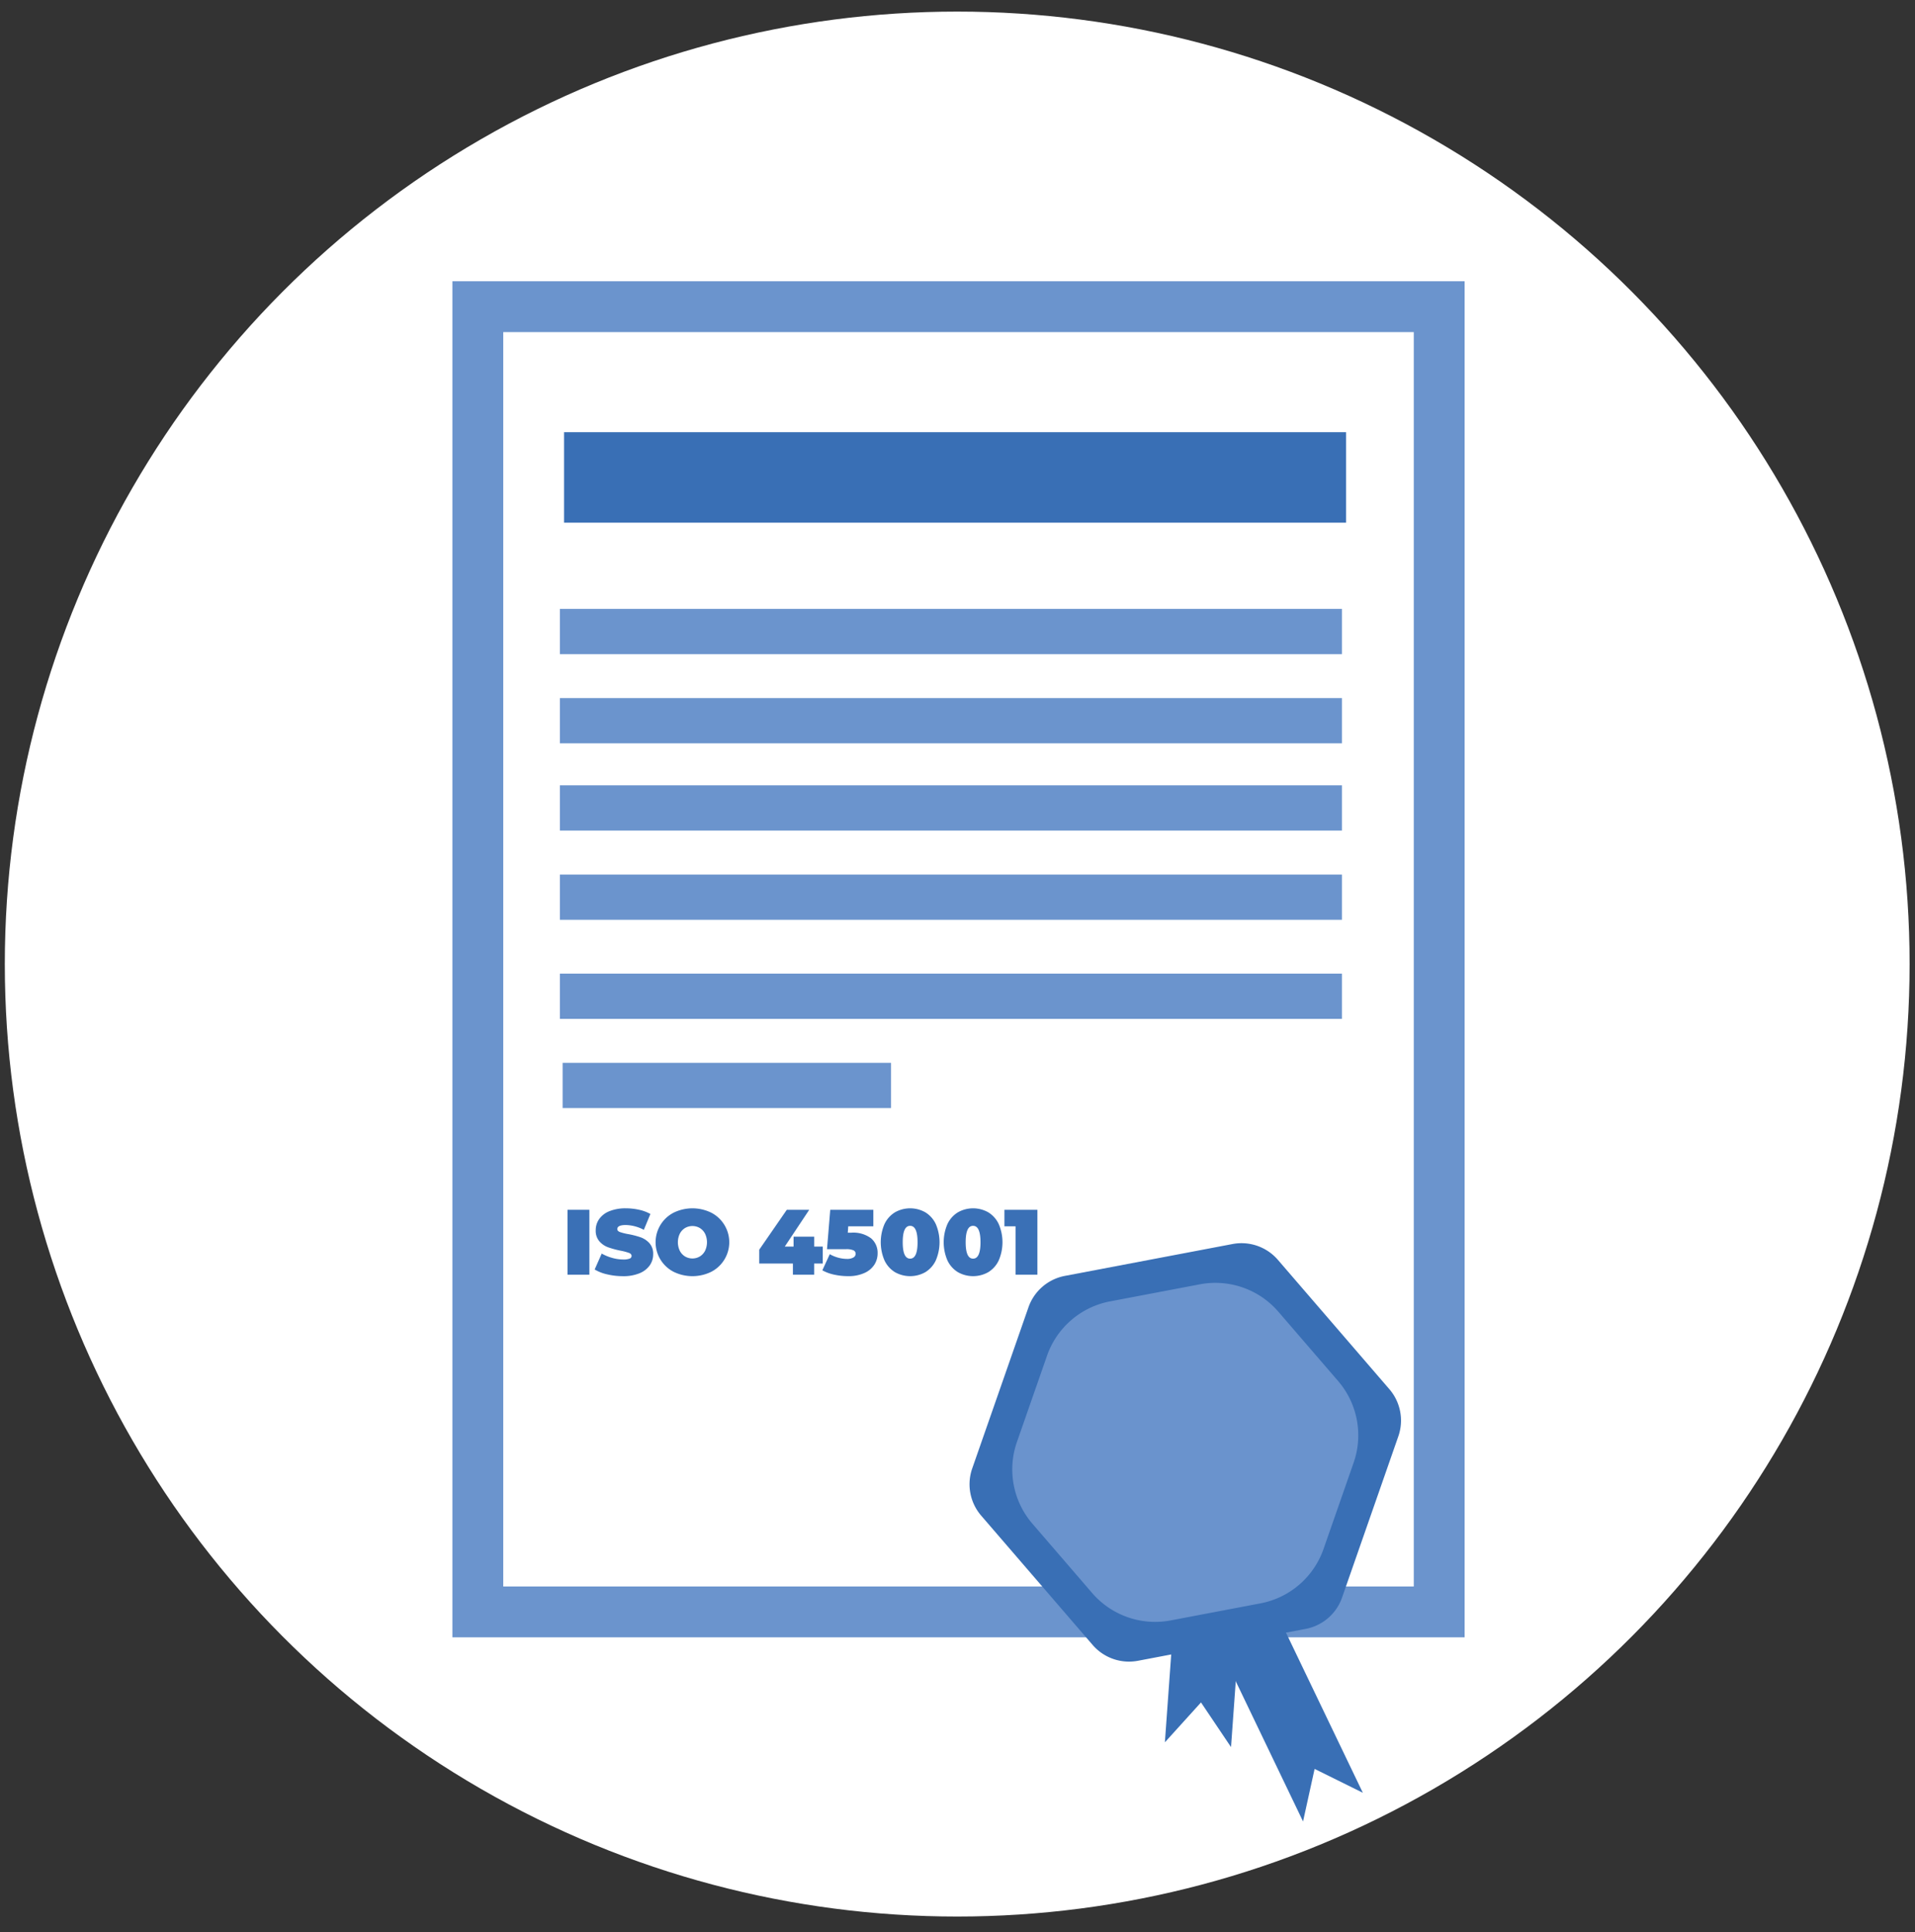 <svg id="Ebene_1" data-name="Ebene 1" xmlns="http://www.w3.org/2000/svg" viewBox="0 0 113 114"><rect x="0" y="0" width="113" height="114" fill="#333333" stroke="none"/><defs><style>.cls-1{fill:#396fb5;}.cls-2{fill:#fff;}.cls-3{fill:none;stroke:#6b94cd;stroke-miterlimit:10;stroke-width:3px;}.cls-4{fill:#6b94cd;}.cls-5{fill:#6a93cd;}.cls-6{fill:#3a70b6;}</style></defs><rect class="cls-1" x="33.517" y="25.784" width="45.947" height="5.316"/><circle class="cls-2" cx="56.483" cy="56.883" r="56.199"/><rect class="cls-3" x="28.195" y="18.095" width="56.729" height="77.013"/><rect class="cls-4" x="33.038" y="35.926" width="46.146" height="2.669"/><rect class="cls-4" x="33.038" y="41.19" width="46.146" height="2.669"/><rect class="cls-4" x="33.038" y="46.338" width="46.146" height="2.669"/><rect class="cls-4" x="33.038" y="51.602" width="46.146" height="2.669"/><rect class="cls-4" x="33.038" y="57.447" width="46.146" height="2.669"/><rect class="cls-4" x="33.199" y="62.711" width="19.379" height="2.669"/><polygon class="cls-1" points="76.89 107.473 77.572 104.372 80.418 105.779 73.714 91.814 70.186 93.507 76.89 107.473"/><polygon class="cls-1" points="68.737 102.803 70.868 100.449 72.64 103.084 73.39 92.674 69.487 92.393 68.737 102.803"/><path class="cls-1" d="M79.193,94.259l3.319-9.509a2.835,2.835,0,0,0-.529-2.785L75.406,74.336a2.835,2.835,0,0,0-2.677-.934L62.835,75.282a2.835,2.835,0,0,0-2.147,1.851L57.369,86.643a2.835,2.835,0,0,0,.529,2.785l6.576,7.629a2.835,2.835,0,0,0,2.677.934L77.046,96.11A2.835,2.835,0,0,0,79.193,94.259Z"/><path class="cls-5" d="M78.097,91.399l1.777-5.093a4.909,4.909,0,0,0-.917-4.823l-3.522-4.086a4.909,4.909,0,0,0-4.635-1.618l-5.299,1.007a4.909,4.909,0,0,0-3.718,3.205l-1.777,5.093a4.909,4.909,0,0,0,.917,4.823l3.522,4.086a4.909,4.909,0,0,0,4.635,1.617l5.299-1.007A4.909,4.909,0,0,0,78.097,91.399Z"/><path class="cls-6" d="M33.487,71.382h1.291v3.828H33.487Z"/><path class="cls-6" d="M35.831,75.192a2.473,2.473,0,0,1-.741-.288l.416-.94a2.656,2.656,0,0,0,.613.254,2.386,2.386,0,0,0,.651.096 1.0 1,0,0,0,.383-.052.167.167,0,0,0,.115-.156q0-.12-.15-.18a3.225,3.225,0,0,0-.495-.131,5.554,5.554,0,0,1-.738-.2,1.256,1.256,0,0,1-.514-.35.95.95,0,0,1-.219-.659,1.133,1.133,0,0,1,.203-.656,1.333,1.333,0,0,1,.604-.465,2.513,2.513,0,0,1,.976-.17,3.536,3.536,0,0,1,.774.085,2.414,2.414,0,0,1,.67.249l-.388.935a2.372,2.372,0,0,0-1.067-.284q-.497,0-.498.24c0,.077.05.134.148.172a3.067,3.067,0,0,0,.487.123,5.128,5.128,0,0,1,.738.189,1.287,1.287,0,0,1,.522.348.932.932,0,0,1,.221.656,1.124,1.124,0,0,1-.203.654,1.363,1.363,0,0,1-.604.465,2.481,2.481,0,0,1-.976.172A4.037,4.037,0,0,1,35.831,75.192Z"/><path class="cls-6" d="M39.749,75.041a1.962,1.962,0,0,1,0-3.489,2.526,2.526,0,0,1,2.22,0,1.963,1.963,0,0,1,0,3.489,2.526,2.526,0,0,1-2.22,0Zm1.545-.905a.844.844,0,0,0,.309-.333,1.174,1.174,0,0,0,0-1.012.846.846,0,0,0-.309-.334.864.864,0,0,0-.87,0,.843.843,0,0,0-.309.334,1.174,1.174,0,0,0,0,1.012.842.842,0,0,0,.309.333.86.86,0,0,0,.87,0Z"/><path class="cls-6" d="M48.549,74.554h-.508v.656H46.788v-.656H44.802v-.82l1.625-2.352h1.324l-1.444,2.171h.52v-.585h1.215v.585h.508Z"/><path class="cls-6" d="M51.406,73.069a1.124,1.124,0,0,1,.38.883,1.233,1.233,0,0,1-.189.664,1.343,1.343,0,0,1-.583.492,2.259,2.259,0,0,1-.979.189,3.779,3.779,0,0,1-.807-.087,2.52,2.52,0,0,1-.703-.257l.438-.952a2.13,2.13,0,0,0,.506.208,1.996,1.996,0,0,0,.517.071.733.733,0,0,0,.364-.08.244.244,0,0,0,.139-.221.219.219,0,0,0-.126-.205,1.045,1.045,0,0,0-.454-.068H48.8l.191-2.324h2.543V72.356H50.053l-.027.377h.197A1.753,1.753,0,0,1,51.406,73.069Z"/><path class="cls-6" d="M52.806,75.06a1.619,1.619,0,0,1-.613-.689,2.718,2.718,0,0,1,0-2.149,1.619,1.619,0,0,1,.613-.689,1.818,1.818,0,0,1,1.799,0,1.612,1.612,0,0,1,.613.689,2.712,2.712,0,0,1,0,2.149,1.612,1.612,0,0,1-.613.689,1.822,1.822,0,0,1-1.799,0Zm1.337-1.764q0-.968-.438-.968-.437,0-.437.968t.437.968Q54.144,74.264,54.143,73.296Z"/><path class="cls-6" d="M56.52,75.06a1.619,1.619,0,0,1-.613-.689,2.718,2.718,0,0,1,0-2.149,1.619,1.619,0,0,1,.613-.689,1.818,1.818,0,0,1,1.799,0,1.612,1.612,0,0,1,.613.689,2.712,2.712,0,0,1,0,2.149,1.612,1.612,0,0,1-.613.689,1.822,1.822,0,0,1-1.799,0Zm1.337-1.764q0-.968-.438-.968-.437,0-.437.968t.437.968Q57.857,74.264,57.857,73.296Z"/><path class="cls-6" d="M61.215,71.382v3.828H59.925V72.356h-.656v-.974Z"/><rect class="cls-1" x="33.284" y="25.501" width="46.146" height="5.339"/></svg>